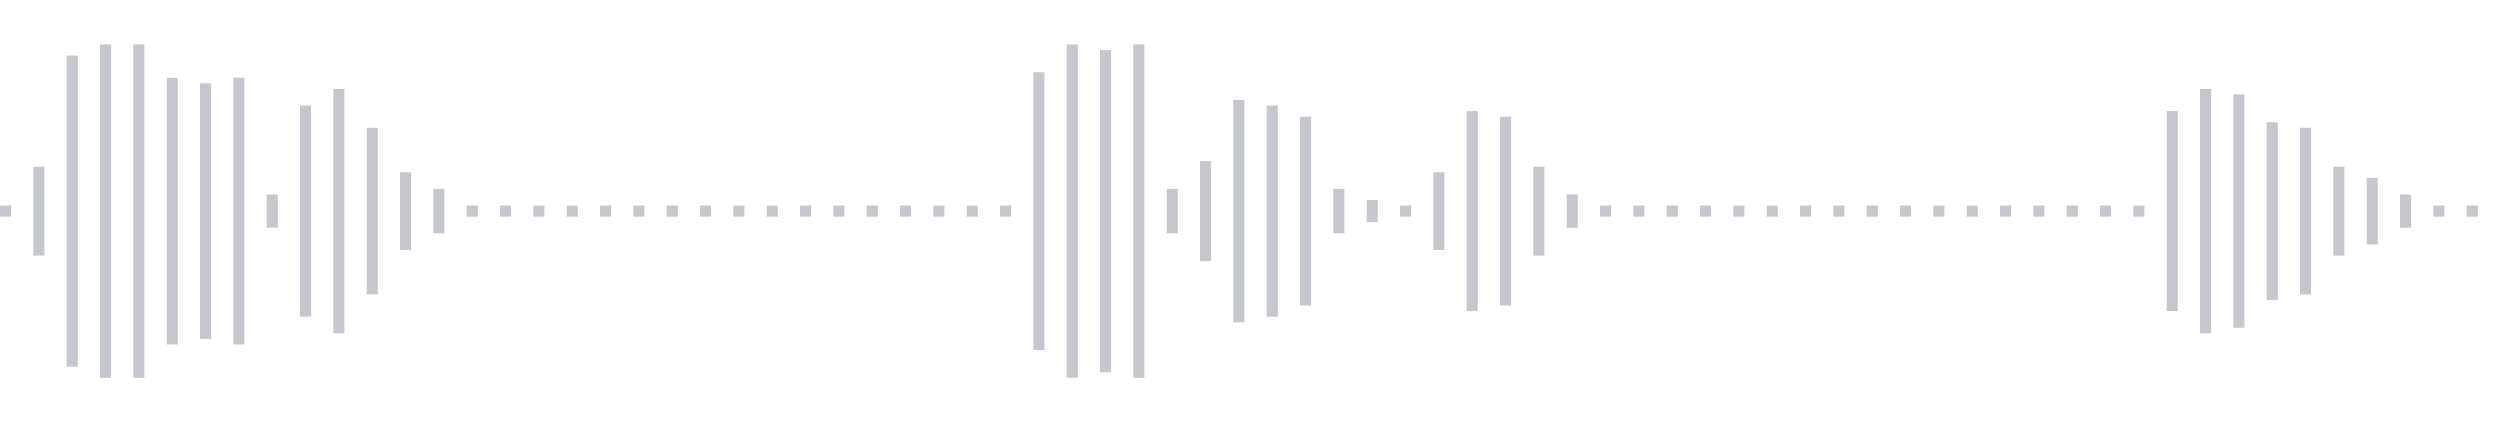 <svg xmlns="http://www.w3.org/2000/svg" xmlns:xlink="http://www.w3/org/1999/xlink" viewBox="0 0 225 38" preserveAspectRatio="none" width="100%" height="100%" fill="#C4C8CE"><g id="waveform-14ca852c-00e1-4d49-b2ee-7c11157fb026"><rect x="0" y="18.5" width="1" height="1"/><rect x="3" y="15.0" width="1" height="8"/><rect x="6" y="5.0" width="1" height="28"/><rect x="9" y="4.0" width="1" height="30"/><rect x="12" y="4.0" width="1" height="30"/><rect x="15" y="7.0" width="1" height="24"/><rect x="18" y="7.5" width="1" height="23"/><rect x="21" y="7.0" width="1" height="24"/><rect x="24" y="17.5" width="1" height="3"/><rect x="27" y="9.5" width="1" height="19"/><rect x="30" y="8.0" width="1" height="22"/><rect x="33" y="11.5" width="1" height="15"/><rect x="36" y="15.5" width="1" height="7"/><rect x="39" y="17.0" width="1" height="4"/><rect x="42" y="18.5" width="1" height="1"/><rect x="45" y="18.5" width="1" height="1"/><rect x="48" y="18.5" width="1" height="1"/><rect x="51" y="18.5" width="1" height="1"/><rect x="54" y="18.5" width="1" height="1"/><rect x="57" y="18.5" width="1" height="1"/><rect x="60" y="18.5" width="1" height="1"/><rect x="63" y="18.5" width="1" height="1"/><rect x="66" y="18.5" width="1" height="1"/><rect x="69" y="18.5" width="1" height="1"/><rect x="72" y="18.5" width="1" height="1"/><rect x="75" y="18.5" width="1" height="1"/><rect x="78" y="18.5" width="1" height="1"/><rect x="81" y="18.5" width="1" height="1"/><rect x="84" y="18.5" width="1" height="1"/><rect x="87" y="18.5" width="1" height="1"/><rect x="90" y="18.5" width="1" height="1"/><rect x="93" y="6.5" width="1" height="25"/><rect x="96" y="4.0" width="1" height="30"/><rect x="99" y="4.5" width="1" height="29"/><rect x="102" y="4.0" width="1" height="30"/><rect x="105" y="17.0" width="1" height="4"/><rect x="108" y="14.5" width="1" height="9"/><rect x="111" y="9.0" width="1" height="20"/><rect x="114" y="9.5" width="1" height="19"/><rect x="117" y="10.5" width="1" height="17"/><rect x="120" y="17.0" width="1" height="4"/><rect x="123" y="18.0" width="1" height="2"/><rect x="126" y="18.5" width="1" height="1"/><rect x="129" y="15.5" width="1" height="7"/><rect x="132" y="10.0" width="1" height="18"/><rect x="135" y="10.5" width="1" height="17"/><rect x="138" y="15.0" width="1" height="8"/><rect x="141" y="17.5" width="1" height="3"/><rect x="144" y="18.5" width="1" height="1"/><rect x="147" y="18.5" width="1" height="1"/><rect x="150" y="18.5" width="1" height="1"/><rect x="153" y="18.5" width="1" height="1"/><rect x="156" y="18.5" width="1" height="1"/><rect x="159" y="18.5" width="1" height="1"/><rect x="162" y="18.5" width="1" height="1"/><rect x="165" y="18.5" width="1" height="1"/><rect x="168" y="18.5" width="1" height="1"/><rect x="171" y="18.5" width="1" height="1"/><rect x="174" y="18.5" width="1" height="1"/><rect x="177" y="18.5" width="1" height="1"/><rect x="180" y="18.5" width="1" height="1"/><rect x="183" y="18.5" width="1" height="1"/><rect x="186" y="18.5" width="1" height="1"/><rect x="189" y="18.5" width="1" height="1"/><rect x="192" y="18.5" width="1" height="1"/><rect x="195" y="10.0" width="1" height="18"/><rect x="198" y="8.0" width="1" height="22"/><rect x="201" y="8.5" width="1" height="21"/><rect x="204" y="11.0" width="1" height="16"/><rect x="207" y="11.5" width="1" height="15"/><rect x="210" y="15.0" width="1" height="8"/><rect x="213" y="16.0" width="1" height="6"/><rect x="216" y="17.5" width="1" height="3"/><rect x="219" y="18.5" width="1" height="1"/><rect x="222" y="18.5" width="1" height="1"/></g></svg>
